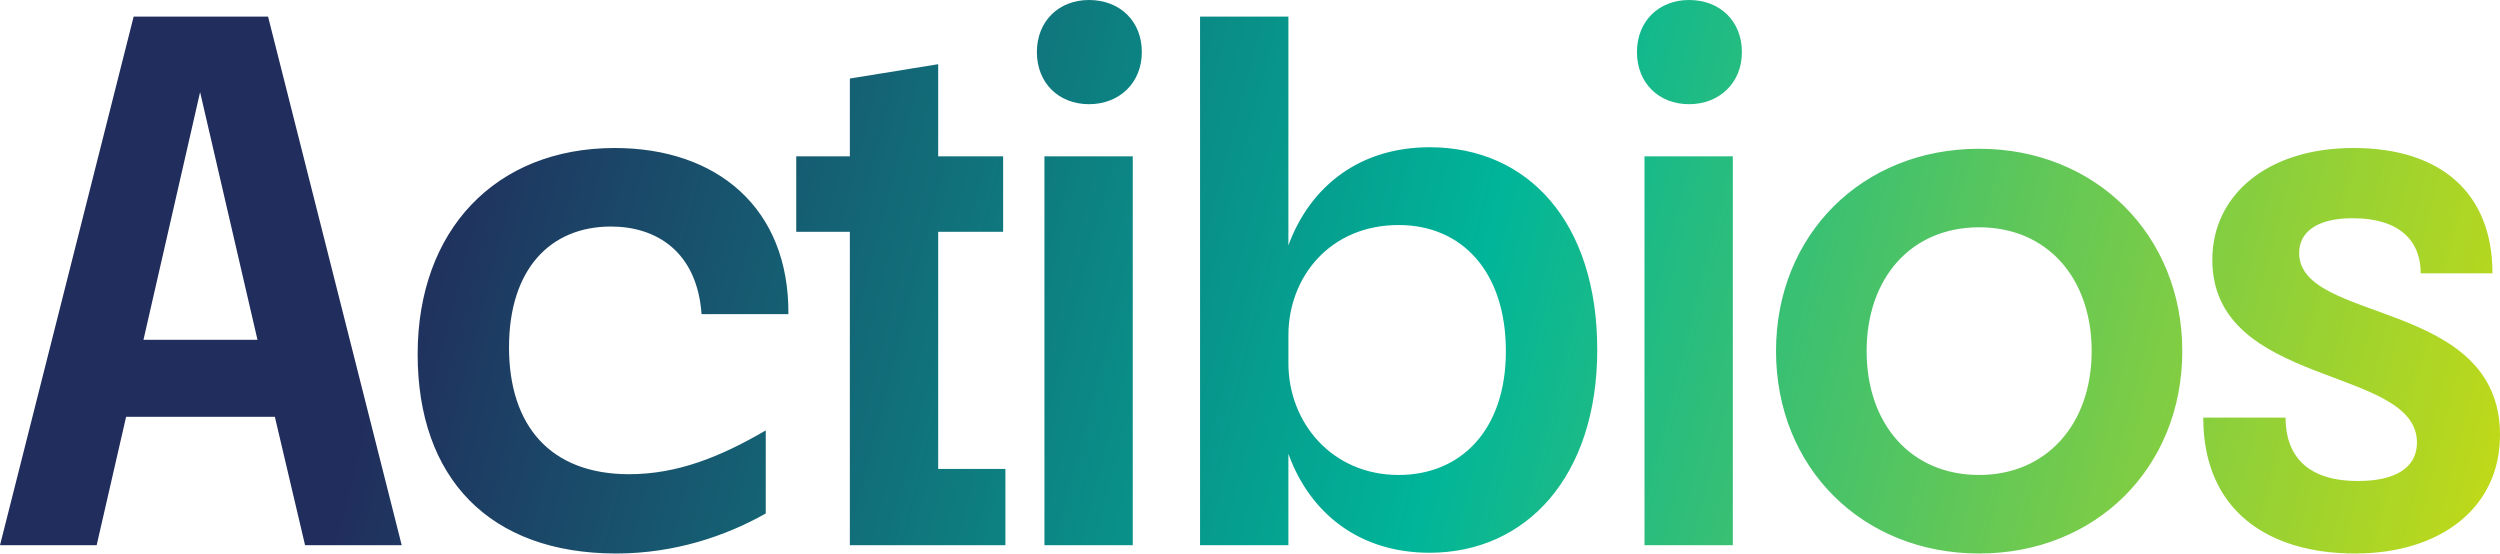 <?xml version="1.0" encoding="UTF-8"?>
<svg id="Capa_1" data-name="Capa 1" xmlns="http://www.w3.org/2000/svg" xmlns:xlink="http://www.w3.org/1999/xlink" viewBox="0 0 2576.81 570.51">
  <defs>
    <style>
      .cls-1 {
        fill: url(#ACTIBIOS_2);
        stroke-width: 0px;
      }
    </style>
    <linearGradient id="ACTIBIOS_2" data-name="ACTIBIOS 2" x1="2721.44" y1="-949.24" x2="438.8" y2="-1536.56" gradientTransform="translate(0 1691.01)" gradientUnits="userSpaceOnUse">
      <stop offset="0" stop-color="#e4e000"/>
      <stop offset=".54" stop-color="#00b599"/>
      <stop offset="1" stop-color="#212d5c"/>
    </linearGradient>
  </defs>
  <path class="cls-1" d="m137.76,17.12L0,561.94h99.62l30.35-132.31h153.33l31.13,132.31h99.62L276.3,17.12h-138.54Zm10.12,333.12l58.37-255.29,59.15,255.29h-117.53Zm481.84-116.74c46.7,0,88.73,25.68,93.4,90.28h89.51c.78-109.74-73.94-171.23-179.01-171.23-122.97,0-203.14,84.84-203.14,212.48s73.94,205.47,204.7,205.47c59.93,0,112.86-17.9,154.11-41.25v-85.61c-46.7,27.24-91.06,45.14-140.88,45.14-80.95,0-123.75-49.81-123.75-130.75s42.81-124.53,105.07-124.53Zm337.3,5.45h66.94v-77.83h-66.94v-94.95l-91.06,14.79v80.16h-55.26v77.83h55.26v323h160.33v-78.61h-69.27v-244.39ZM1122.44,0c-31.13,0-53.7,21.79-53.7,53.7s22.57,53.7,53.7,53.7,54.48-21.79,54.48-53.7S1154.35,0,1122.44,0Zm-45.92,561.94h91.06V161.11h-91.06v400.83Zm397.01-410.17c-71.61,0-122.98,39.69-145.55,101.18V17.12h-91.06v544.82h91.06v-94.17c22.57,62.26,73.94,101.96,145.55,101.96,99.62,0,172.79-78.61,172.79-209.37s-70.83-208.59-172.79-208.59Zm-31.91,337.79c-68.49,0-113.63-53.7-113.63-115.19v-28.8c0-59.93,42.81-113.63,113.63-113.63,65.38,0,110.52,48.26,110.52,129.98s-46.7,127.64-110.52,127.64Zm253.4,72.38h91.06V161.11h-91.06v400.83ZM1740.94,0c-31.13,0-53.7,21.79-53.7,53.7s22.57,53.7,53.7,53.7,54.48-21.79,54.48-53.7S1772.85,0,1740.94,0Zm299.02,153.33c-120.64,0-209.37,88.73-209.37,208.59s88.73,208.59,209.37,208.59,209.37-88.73,209.37-208.59-89.51-208.59-209.37-208.59Zm0,336.23c-70.05,0-115.97-52.15-115.97-127.64s45.92-127.64,115.97-127.64,115.97,52.15,115.97,127.64-46.7,127.64-115.97,127.64Zm329.83-228.83c0-20.23,16.34-35.8,55.26-35.8,48.26,0,70.05,23.35,70.05,56.82h73.94c0-83.28-53.7-129.2-143.21-129.2s-145.54,49.03-145.54,115.19c0,132.31,210.92,108.97,210.92,188.35,0,27.24-24.13,39.69-60.71,39.69-52.93,0-74.72-26.46-74.72-65.38h-84.84c0,96.51,67.71,140.1,156.44,140.1s149.44-47.48,149.44-122.19c0-140.88-207.03-114.41-207.03-187.58Z"/>
</svg>